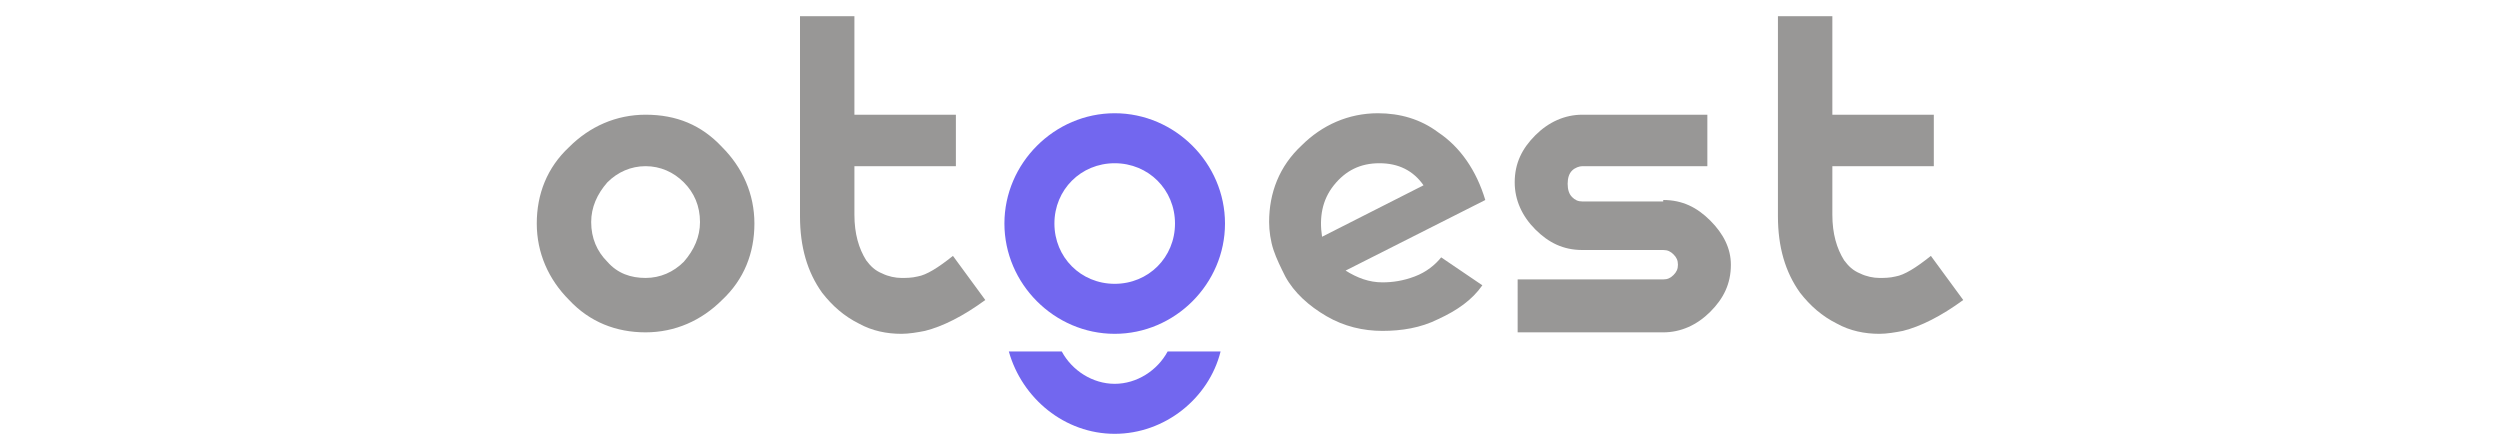 <?xml version="1.0" encoding="utf-8"?>
<!-- Generator: Adobe Illustrator 25.3.1, SVG Export Plug-In . SVG Version: 6.00 Build 0)  -->
<svg version="1.1" id="Capa_1" xmlns="http://www.w3.org/2000/svg" xmlns:xlink="http://www.w3.org/1999/xlink" x="0px" y="0px"
	 viewBox="0 0 170 30" style="enable-background:new 0 0 170 30;" xml:space="preserve">
<style type="text/css">
	.st0{fill:#7267EF;}
	.st1{fill:#989796;}
</style>
<path d="M845.2-306c0.4-0.1,0.8-0.2,1.3-0.4l-0.2,0.4H845.2z"/>
<path d="M832.5-282.4h-7.7v-0.4c1.8,0.2,3.6,0.3,5.4,0.4C831-282.4,831.8-282.4,832.5-282.4z"/>
<g>
	<g>
		<path class="st0" d="M75.8,22.7c-4.1,0-7.5-3.4-7.5-7.5s3.4-7.5,7.5-7.5c4.1,0,7.5,3.4,7.5,7.5S79.9,22.7,75.8,22.7z M75.8,11.1
			c-2.3,0-4.1,1.8-4.1,4.1s1.8,4.1,4.1,4.1c2.3,0,4.1-1.8,4.1-4.1S78.1,11.1,75.8,11.1z"/>
		<path class="st0" d="M79.4,23.9c-0.7,1.3-2.1,2.2-3.6,2.2s-2.9-0.9-3.6-2.2h-3.6c0.9,3.2,3.8,5.6,7.2,5.6s6.4-2.4,7.2-5.6H79.4z"
			/>
	</g>
	<g>
		<path class="st1" d="M49.1,10c1.4,1.4,2.2,3.2,2.2,5.2c0,2-0.7,3.8-2.2,5.2c-1.4,1.4-3.2,2.2-5.2,2.2c-2,0-3.8-0.7-5.2-2.2
			c-1.4-1.4-2.2-3.2-2.2-5.2c0-2,0.7-3.8,2.2-5.2c1.4-1.4,3.2-2.2,5.2-2.2C46,7.8,47.7,8.5,49.1,10z M43.9,11.3
			c-1,0-1.9,0.4-2.6,1.1c-0.7,0.8-1.1,1.7-1.1,2.7c0,1.1,0.4,2,1.1,2.7c0.7,0.8,1.6,1.1,2.6,1.1c1,0,1.9-0.4,2.6-1.1
			c0.7-0.8,1.1-1.7,1.1-2.7c0-1.1-0.4-2-1.1-2.7C45.8,11.7,44.9,11.3,43.9,11.3z"/>
		<path class="st1" d="M58.1,1.1v6.7H65v3.5h-6.9v3.3c0,1.3,0.3,2.3,0.8,3.1c0.3,0.4,0.6,0.7,1.1,0.9c0.4,0.2,0.9,0.3,1.3,0.3
			c0.3,0,0.7,0,1.1-0.1c0.6-0.1,1.4-0.6,2.4-1.4l2.2,3c-1.5,1.1-2.9,1.8-4.1,2.1c-0.5,0.1-1.1,0.2-1.6,0.2c-1,0-2-0.2-2.9-0.7
			c-1-0.5-1.8-1.2-2.5-2.1c-1-1.4-1.5-3.1-1.5-5.2V1.1H58.1z"/>
		<path class="st1" d="M91.5,18.4c0.8,0.5,1.6,0.8,2.5,0.8c0.7,0,1.4-0.1,2.2-0.4c0.8-0.3,1.4-0.8,1.8-1.3l2.8,1.9
			c-0.7,1-1.7,1.7-3,2.3c-1.2,0.6-2.5,0.8-3.8,0.8c-1.3,0-2.6-0.3-3.8-1c-1.2-0.7-2.2-1.6-2.8-2.7c-0.3-0.6-0.6-1.2-0.8-1.8
			c-0.2-0.6-0.3-1.3-0.3-1.9c0-2,0.7-3.8,2.2-5.2c1.4-1.4,3.2-2.2,5.2-2.2c1.5,0,2.9,0.4,4.1,1.3c1.5,1,2.6,2.6,3.2,4.6L91.5,18.4z
			 M96.8,12.6c-0.7-1-1.7-1.5-3-1.5c-1.3,0-2.3,0.5-3.1,1.5c-0.8,1-1,2.2-0.8,3.5L96.8,12.6z"/>
		<path class="st1" d="M113.1,13.6c1.3,0,2.3,0.5,3.2,1.4c0.9,0.9,1.4,1.9,1.4,3c0,1.3-0.5,2.3-1.4,3.2c-0.9,0.9-2,1.4-3.2,1.4h-9.9
			V19h9.9c0.3,0,0.5-0.1,0.7-0.3s0.3-0.4,0.3-0.7c0-0.3-0.1-0.5-0.3-0.7s-0.4-0.3-0.7-0.3h-5.5c-1.3,0-2.3-0.5-3.2-1.4
			c-0.9-0.9-1.4-2-1.4-3.2c0-1.3,0.5-2.3,1.4-3.2c0.9-0.9,2-1.4,3.2-1.4h8.5v3.5h-8.5c-0.2,0-0.5,0.1-0.7,0.3
			c-0.2,0.2-0.3,0.5-0.3,0.9c0,0.4,0.1,0.7,0.3,0.9s0.4,0.3,0.7,0.3H113.1z"/>
		<path class="st1" d="M124.6,1.1v6.7h6.9v3.5h-6.9v3.3c0,1.3,0.3,2.3,0.8,3.1c0.3,0.4,0.6,0.7,1.1,0.9c0.4,0.2,0.9,0.3,1.3,0.3
			c0.3,0,0.7,0,1.1-0.1c0.6-0.1,1.4-0.6,2.4-1.4l2.2,3c-1.5,1.1-2.9,1.8-4.1,2.1c-0.5,0.1-1.1,0.2-1.6,0.2c-1,0-2-0.2-2.9-0.7
			c-1-0.5-1.8-1.2-2.5-2.1c-1-1.4-1.5-3.1-1.5-5.2V1.1H124.6z"/>
	</g>
</g>
</svg>
